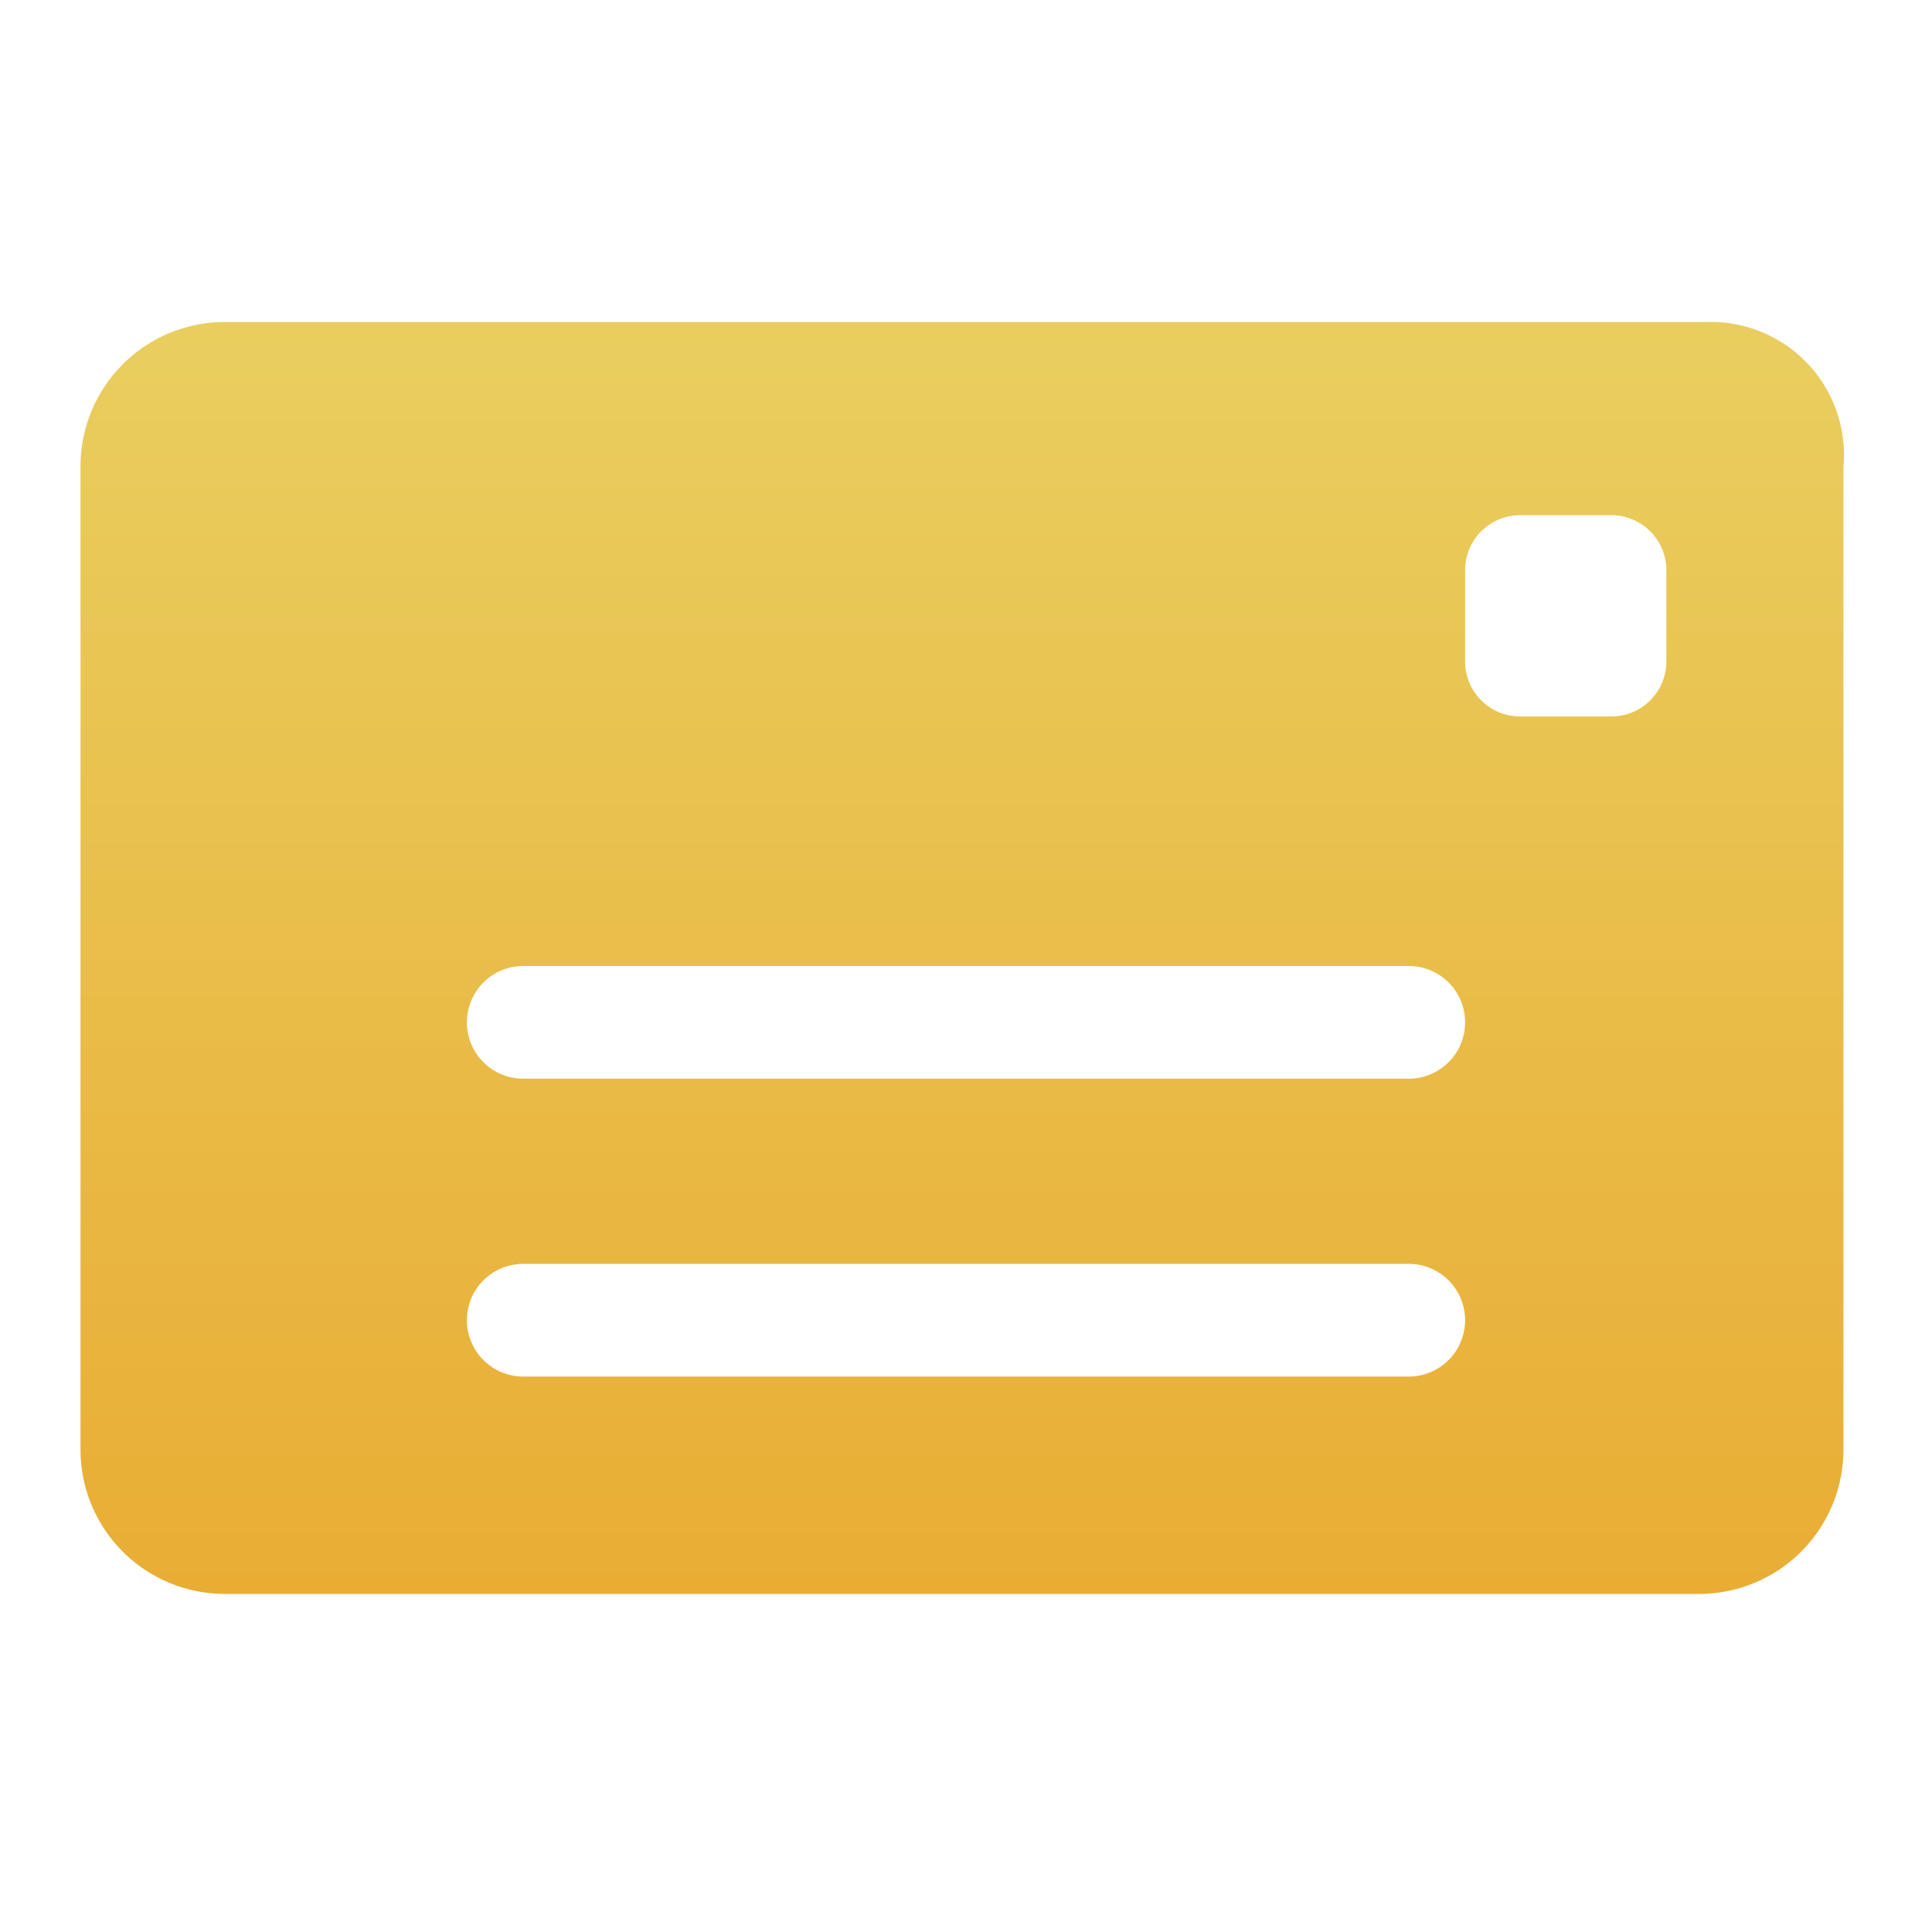 <svg xmlns="http://www.w3.org/2000/svg" xmlns:xlink="http://www.w3.org/1999/xlink" width="24" height="24" viewBox="0 0 24 24">
  <defs>
    <linearGradient id="linear-gradient" x1="0.5" x2="0.5" y2="1" gradientUnits="objectBoundingBox">
      <stop offset="0" stop-color="#e9ce5f"/>
      <stop offset="1" stop-color="#e9ad34"/>
    </linearGradient>
    <clipPath id="clip-path">
      <rect id="Rectangle_57402" data-name="Rectangle 57402" width="24" height="24" fill="url(#linear-gradient)"/>
    </clipPath>
  </defs>
  <g id="Footer_提现" clip-path="url(#clip-path)">
    <rect id="Rectangle_56259" width="24" height="24" fill="none"/>
    <path id="Path_8027" d="M21.2,4H2.8A1.793,1.793,0,0,0,1,5.8V18a1.793,1.793,0,0,0,1.8,1.8H21.1A1.793,1.793,0,0,0,22.9,18h0V5.8A1.653,1.653,0,0,0,21.2,4ZM17.5,17.1H6.5a.7.7,0,1,1,0-1.4h11a.7.7,0,0,1,0,1.4Zm0-3.7H6.5a.7.7,0,1,1,0-1.4h11a.7.7,0,1,1,0,1.4Zm3.2-5.2a.684.684,0,0,1-.7.7H18.9a.684.684,0,0,1-.7-.7h0V7.1a.684.684,0,0,1,.7-.7H20a.684.684,0,0,1,.7.7h0Z" fill="url(#linear-gradient)"/>
  </g>
</svg>
